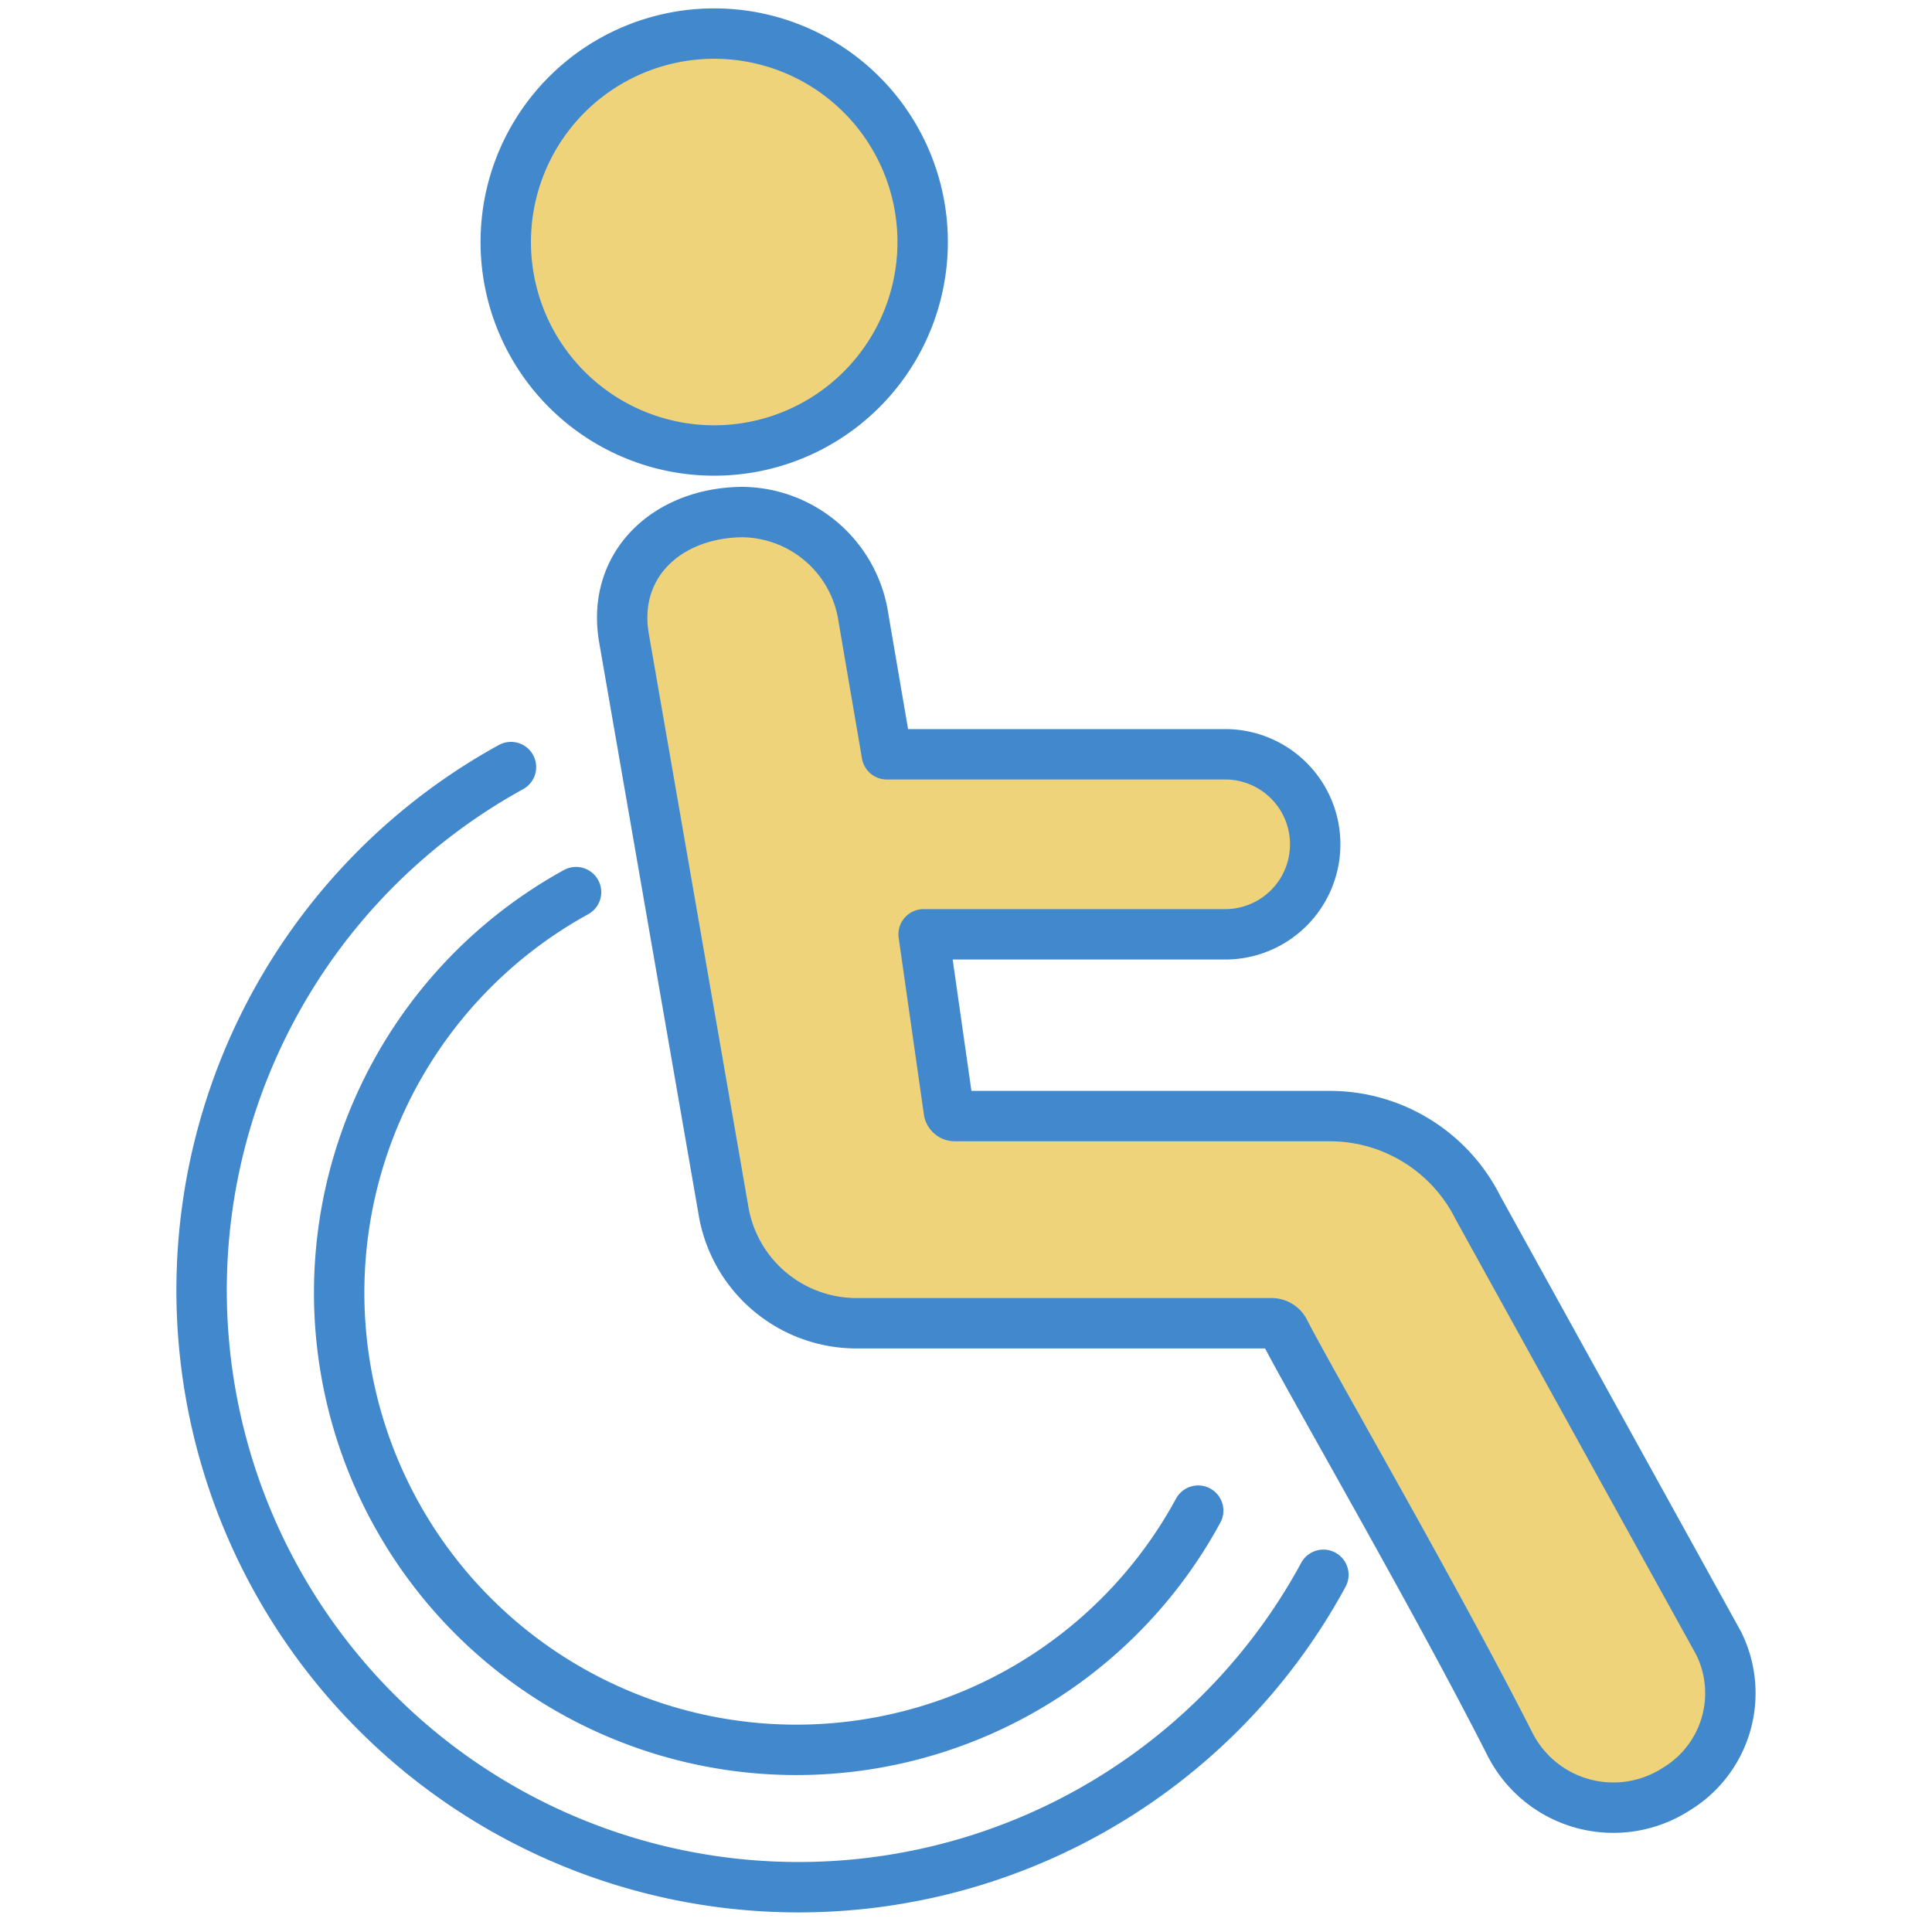 <svg id="icon-nursing-home" xmlns="http://www.w3.org/2000/svg" xmlns:xlink="http://www.w3.org/1999/xlink" width="115" height="115" viewBox="0 0 115 115">
  <defs>
    <clipPath id="clip-path">
      <rect id="長方形_27212" data-name="長方形 27212" width="115" height="115" transform="translate(671 1867)" fill="#e2e2e2"/>
    </clipPath>
  </defs>
  <g id="マスクグループ_19222" data-name="マスクグループ 19222" transform="translate(-671 -1867)" clip-path="url(#clip-path)">
    <g id="グループ_63897" data-name="グループ 63897" transform="translate(16602.154 -4477.848)">
      <path id="パス_2686" data-name="パス 2686" d="M67.572,66.062A35.535,35.535,0,1,1,19.214,17.984" transform="translate(-15919.953 6372.524)" fill="none" stroke="#4288cd" stroke-linecap="round" stroke-linejoin="round" stroke-width="3"/>
      <path id="パス_2687" data-name="パス 2687" d="M54.943,57.538A27.211,27.211,0,1,1,17.912,20.722" transform="translate(-15914.777 6377.229)" fill="none" stroke="#4288cd" stroke-linecap="round" stroke-linejoin="round" stroke-width="3"/>
      <path id="パス_2688" data-name="パス 2688" d="M32.528,13.207A12.408,12.408,0,1,1,20.122.8,12.407,12.407,0,0,1,32.528,13.207Z" transform="translate(-15908.762 6346.047)" fill="#efd37b" stroke="#4288cd" stroke-linecap="round" stroke-linejoin="round" stroke-width="3"/>
      <path id="パス_2689" data-name="パス 2689" d="M76.194,79.723,61.871,53.8a9.865,9.865,0,0,0-8.818-5.447H30.733a.362.362,0,0,1-.356-.307l-1.5-10.512H46.9a5.358,5.358,0,0,0,0-10.715H26.686L25.3,18.725A7.366,7.366,0,0,0,18.064,12.4c-4.393.046-7.723,3.058-7.04,7.4l5.926,34.1a8.032,8.032,0,0,0,7.935,6.785h24.7a.863.863,0,0,1,.775.473c1.43,2.816,8.921,15.722,13.423,24.592a6.9,6.9,0,0,0,9.878,2.675l.147-.092A6.672,6.672,0,0,0,76.194,79.723Z" transform="translate(-15905.053 6362.928)" fill="#efd37b" stroke="#4288cd" stroke-linecap="round" stroke-linejoin="round" stroke-width="3"/>
    </g>
  </g>
</svg>
